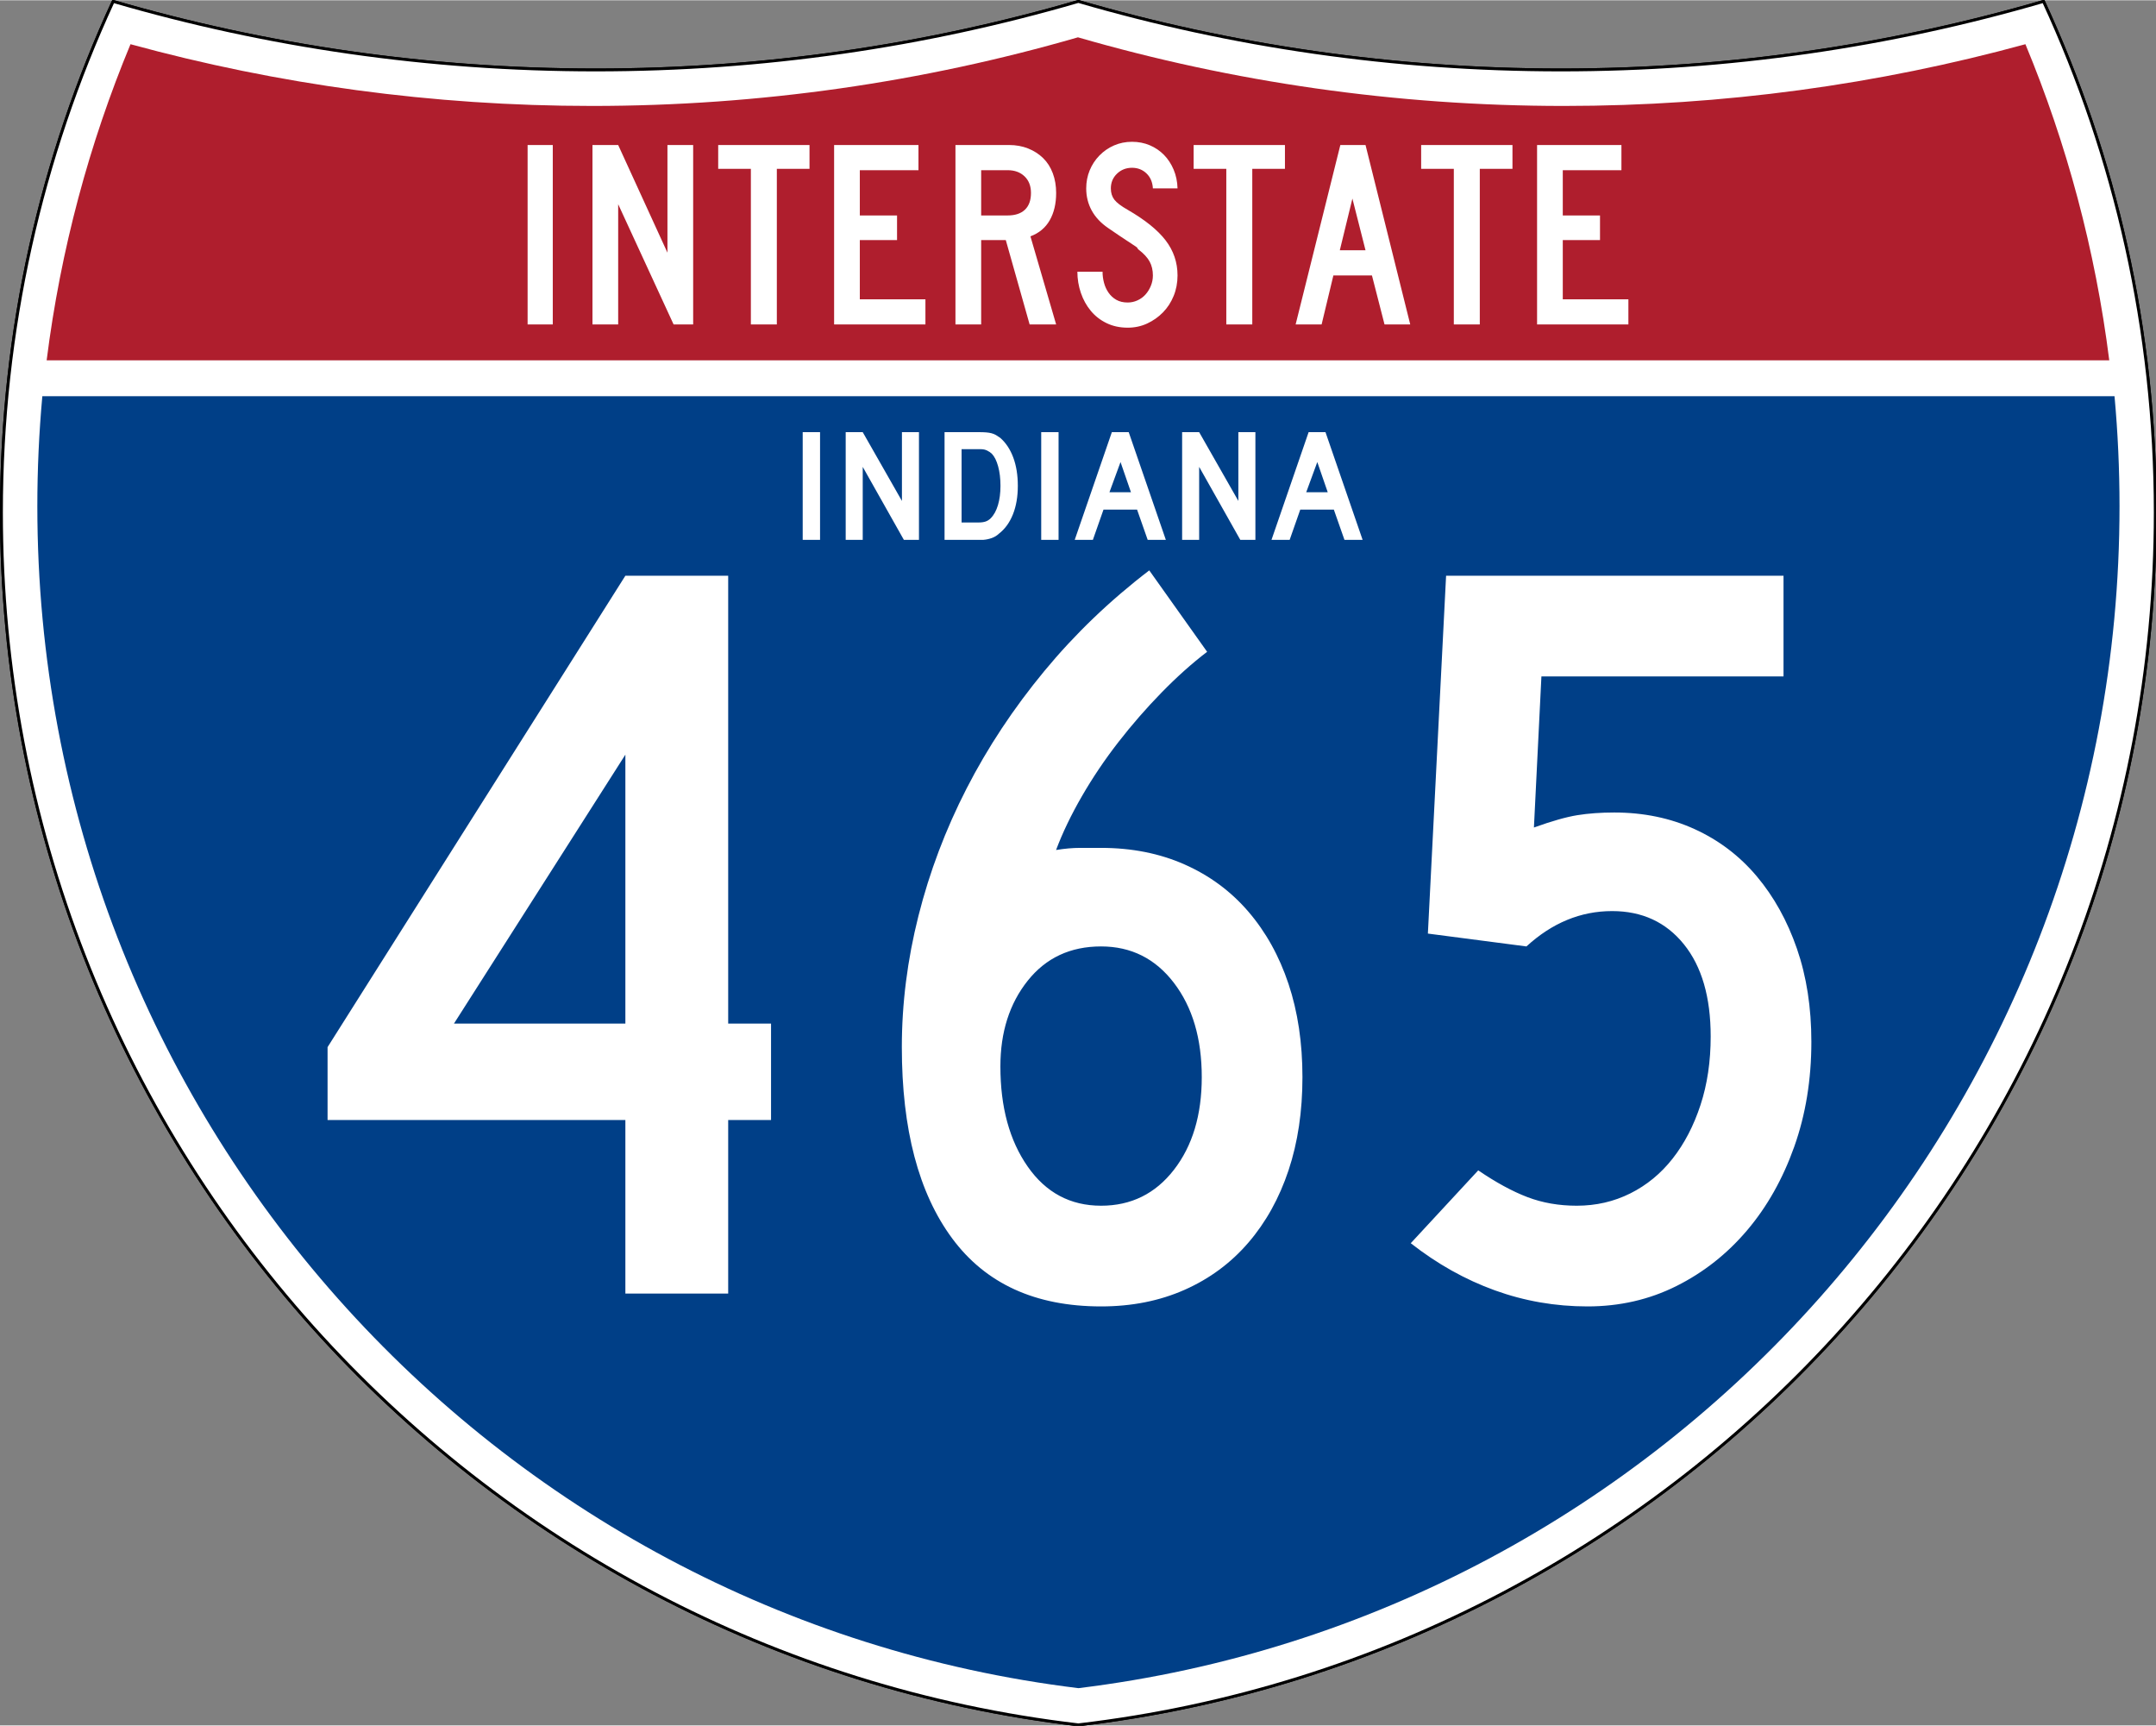 <?xml version="1.0" encoding="UTF-8" standalone="no"?>
<!-- Created with Inkscape (http://www.inkscape.org/) -->
<svg
   xmlns:dc="http://purl.org/dc/elements/1.1/"
   xmlns:cc="http://web.resource.org/cc/"
   xmlns:rdf="http://www.w3.org/1999/02/22-rdf-syntax-ns#"
   xmlns:svg="http://www.w3.org/2000/svg"
   xmlns="http://www.w3.org/2000/svg"
   xmlns:sodipodi="http://sodipodi.sourceforge.net/DTD/sodipodi-0.dtd"
   xmlns:inkscape="http://www.inkscape.org/namespaces/inkscape"
   version="1.0"
   width="751"
   height="601"
   viewBox="0 0 750 599.999"
   id="Layer_1"
   xml:space="preserve"
   sodipodi:version="0.32"
   inkscape:version="0.45"
   sodipodi:docname="I-694 (MN).svg"
   sodipodi:docbase="C:\Documents and Settings\ltljltlj\Desktop"
   inkscape:output_extension="org.inkscape.output.svg.inkscape"
   sodipodi:modified="true"><rect x="0" y="0" width="750" height="599.999" fill="#808080" stroke="none"/><sodipodi:namedview
   inkscape:window-height="962"
   inkscape:window-width="831"
   inkscape:pageshadow="2"
   inkscape:pageopacity="0.0"
   guidetolerance="10.0"
   gridtolerance="10.0"
   objecttolerance="10.0"
   borderopacity="1.0"
   bordercolor="#666666"
   pagecolor="#ffffff"
   id="base"
   width="751px"
   height="601px"
   inkscape:zoom="0.99466667"
   inkscape:cx="375"
   inkscape:cy="299.99952"
   inkscape:window-x="223"
   inkscape:window-y="0"
   inkscape:current-layer="Layer_1" /><defs
   id="defs62">
	
	
	
	
</defs>
<g
   transform="matrix(0.999,0,0,0.999,0.499,0.399)"
   id="g5"
   style="fill:#ffffff;fill-opacity:1;stroke:#000000;stroke-width:1;stroke-miterlimit:4;stroke-dasharray:none;stroke-opacity:1">
		<path
   id="path7"
   style="fill:#ffffff;fill-opacity:1;stroke:#000000;stroke-width:1;stroke-miterlimit:4;stroke-dasharray:none;stroke-opacity:1"
   d="M 38.915,0 C 92.236,15.525 148.625,23.85 206.958,23.85 C 265.291,23.85 321.679,15.525 375,0 C 428.32,15.525 484.709,23.85 543.042,23.85 C 601.375,23.85 657.764,15.525 711.084,0 C 736.064,54.121 750,114.388 750,177.909 C 750,395.718 586.16,575.254 375,599.999 C 163.839,575.254 0,395.718 0,177.909 C 0,114.388 13.935,54.121 38.915,0 z " />
		
			<path
   id="path9"
   style="fill:#ffffff;fill-opacity:1;stroke:#000000;stroke-width:1;stroke-linecap:round;stroke-linejoin:round;stroke-miterlimit:4;stroke-dasharray:none;stroke-opacity:1"
   d="M 38.915,0 C 92.236,15.525 148.625,23.85 206.958,23.85 C 265.291,23.85 321.679,15.525 375,0 C 428.32,15.525 484.709,23.85 543.042,23.85 C 601.375,23.85 657.764,15.525 711.084,0 C 736.064,54.121 750,114.388 750,177.909 C 750,395.718 586.16,575.254 375,599.999 C 163.839,575.254 0,395.718 0,177.909 C 0,114.388 13.935,54.121 38.915,0 z " />
	</g><g
   transform="matrix(1.006,0,0,1.01,-2.101,-3.702)"
   id="g11"
   style="fill:#003f87;fill-opacity:1">
		<path
   id="path13"
   style="fill:#003f87;fill-opacity:1"
   d="M 15,177.909 C 15,165.127 15.585,152.482 16.729,139.999 L 733.271,139.999 C 734.415,152.482 735,165.127 735,177.909 C 735,387.423 577.855,560.229 375,584.891 C 172.145,560.229 15,387.423 15,177.909 z " />
	</g><g
   transform="matrix(1.006,0,0,1.027,-2.265,-3.152)"
   id="g15"
   style="fill:#af1e2d;fill-opacity:1">
		<path
   id="path17"
   style="fill:#af1e2d;fill-opacity:1"
   d="M 47.378,17.943 C 98.27,31.578 151.766,38.849 206.96,38.849 C 265.221,38.849 321.589,30.748 375,15.611 C 428.411,30.748 484.779,38.849 543.04,38.849 C 598.234,38.849 651.73,31.579 702.621,17.943 C 716.883,51.567 726.785,87.489 731.617,124.999 L 18.382,124.999 C 23.215,87.489 33.116,51.567 47.378,17.943 z " />
	</g>



<path
   style="font-size:93.281px;font-style:normal;font-variant:normal;font-weight:normal;font-stretch:normal;text-align:center;line-height:125%;writing-mode:lr-tb;text-anchor:middle;fill:#ffffff;fill-opacity:1;font-family:Roadgeek 2005 Series C"
   d="M 183.538,112.749 L 183.538,50.333 L 192.294,50.333 L 192.294,112.749 L 183.538,112.749 z M 234.327,112.749 L 215.043,70.921 L 215.043,112.749 L 206.099,112.749 L 206.099,50.333 L 215.043,50.333 L 232.183,87.783 L 232.183,50.333 L 241.127,50.333 L 241.127,112.749 L 234.327,112.749 z M 270.235,58.626 L 270.235,112.749 L 261.201,112.749 L 261.201,58.626 L 249.835,58.626 L 249.835,50.333 L 281.601,50.333 L 281.601,58.626 L 270.235,58.626 z M 290.159,112.749 L 290.159,50.333 L 319.503,50.333 L 319.503,59.092 L 299.102,59.092 L 299.102,74.833 L 312.052,74.833 L 312.052,83.405 L 299.102,83.405 L 299.102,103.993 L 321.925,103.993 L 321.925,112.749 L 290.159,112.749 z M 358.175,112.749 L 349.883,83.405 L 341.314,83.405 L 341.314,112.749 L 332.37,112.749 L 332.37,50.333 L 351.003,50.333 C 353.425,50.333 355.645,50.737 357.664,51.544 C 359.682,52.351 361.421,53.47 362.881,54.899 C 364.34,56.328 365.458,58.082 366.234,60.162 C 367.01,62.242 367.398,64.525 367.398,67.009 C 367.398,70.736 366.653,73.903 365.162,76.512 C 363.671,79.121 361.435,80.983 358.454,82.1 L 367.398,112.749 L 358.175,112.749 z M 358.642,67.009 C 358.642,64.587 357.896,62.662 356.406,61.234 C 354.915,59.806 352.959,59.092 350.537,59.092 L 341.314,59.092 L 341.314,74.833 L 350.537,74.833 C 353.144,74.833 355.147,74.166 356.545,72.83 C 357.943,71.495 358.642,69.555 358.642,67.009 L 358.642,67.009 z M 409.624,95.7 C 409.624,98.247 409.174,100.623 408.273,102.827 C 407.373,105.032 406.131,106.941 404.548,108.556 C 402.964,110.171 401.132,111.459 399.051,112.422 C 396.97,113.385 394.718,113.866 392.296,113.866 C 389.563,113.866 387.11,113.339 384.937,112.283 C 382.764,111.227 380.933,109.799 379.442,107.999 C 377.951,106.198 376.802,104.118 375.995,101.757 C 375.188,99.396 374.784,96.944 374.784,94.398 L 383.54,94.398 C 383.54,95.702 383.711,96.99 384.052,98.263 C 384.393,99.536 384.921,100.685 385.635,101.71 C 386.35,102.735 387.25,103.558 388.337,104.179 C 389.424,104.8 390.744,105.11 392.296,105.11 C 393.477,105.11 394.611,104.862 395.698,104.365 C 396.785,103.869 397.716,103.186 398.492,102.316 C 399.268,101.446 399.889,100.436 400.354,99.288 C 400.82,98.139 401.052,96.944 401.052,95.7 C 401.052,93.9 400.68,92.301 399.935,90.904 C 399.19,89.507 397.886,88.094 396.023,86.665 C 395.712,86.355 395.588,86.184 395.651,86.152 C 395.713,86.121 395.527,85.95 395.092,85.641 C 394.657,85.331 393.741,84.725 392.343,83.824 C 390.945,82.923 388.663,81.386 385.496,79.214 C 382.951,77.474 381.041,75.44 379.767,73.11 C 378.494,70.781 377.857,68.22 377.857,65.426 C 377.857,63.19 378.261,61.093 379.068,59.137 C 379.875,57.182 381.009,55.458 382.468,53.968 C 383.928,52.477 385.62,51.312 387.546,50.474 C 389.471,49.635 391.551,49.216 393.786,49.216 C 396.022,49.216 398.088,49.619 399.982,50.427 C 401.876,51.234 403.522,52.352 404.919,53.781 C 406.316,55.21 407.433,56.919 408.272,58.906 C 409.111,60.893 409.561,63.066 409.624,65.426 L 401.052,65.426 C 400.929,63.252 400.184,61.513 398.818,60.209 C 397.451,58.905 395.774,58.253 393.786,58.253 C 391.737,58.253 389.999,58.937 388.571,60.303 C 387.142,61.67 386.428,63.377 386.428,65.426 C 386.428,66.978 386.832,68.282 387.64,69.338 C 388.447,70.394 389.999,71.573 392.296,72.877 C 398.321,76.355 402.715,79.895 405.479,83.497 C 408.242,87.099 409.624,91.167 409.624,95.7 L 409.624,95.7 z M 435.625,58.626 L 435.625,112.749 L 426.59,112.749 L 426.59,58.626 L 415.224,58.626 L 415.224,50.333 L 446.991,50.333 L 446.991,58.626 L 435.625,58.626 z M 481.632,112.749 L 477.254,95.7 L 463.838,95.7 L 459.742,112.749 L 450.704,112.749 L 466.26,50.333 L 475.019,50.333 L 490.576,112.749 L 481.632,112.749 z M 470.454,68.965 L 466.076,86.944 L 475.019,86.944 L 470.454,68.965 z M 514.772,58.626 L 514.772,112.749 L 505.737,112.749 L 505.737,58.626 L 494.371,58.626 L 494.371,50.333 L 526.138,50.333 L 526.138,58.626 L 514.772,58.626 z M 534.695,112.749 L 534.695,50.333 L 564.04,50.333 L 564.04,59.092 L 543.639,59.092 L 543.639,74.833 L 556.589,74.833 L 556.589,83.405 L 543.639,83.405 L 543.639,103.993 L 566.462,103.993 L 566.462,112.749 L 534.695,112.749 z "
   id="text7023" />

<path
   style="font-size:372.63px;font-style:normal;font-variant:normal;font-weight:normal;font-stretch:normal;text-align:center;line-height:125%;writing-mode:lr-tb;text-anchor:middle;fill:#ffffff;fill-opacity:1;font-family:Roadgeek 2005 Series C"
   d="M 253.311,389.438 L 253.311,449.8 L 217.547,449.8 L 217.547,389.438 L 113.95,389.438 L 113.95,364.091 L 217.547,200.133 L 253.311,200.133 L 253.311,355.892 L 268.219,355.892 L 268.219,389.438 L 253.311,389.438 z M 217.547,262.37 L 157.924,355.892 L 217.547,355.892 L 217.547,262.37 z M 453.079,374.53 C 453.079,386.455 451.464,397.262 448.234,406.951 C 445.005,416.64 440.346,425.023 434.258,432.1 C 428.171,439.177 420.781,444.641 412.089,448.492 C 403.397,452.343 393.71,454.269 383.029,454.269 C 360.171,454.269 342.905,446.383 331.23,430.61 C 319.555,414.837 313.718,392.664 313.718,364.091 C 313.718,348.944 315.643,333.73 319.495,318.45 C 323.346,303.17 328.935,288.389 336.262,274.106 C 343.589,259.823 352.594,246.223 363.276,233.304 C 373.958,220.386 386.129,208.711 399.791,198.279 L 419.919,226.595 C 414.703,230.567 409.424,235.287 404.084,240.753 C 398.742,246.219 393.71,251.996 388.987,258.083 C 384.264,264.171 380.04,270.444 376.314,276.903 C 372.587,283.363 369.606,289.572 367.37,295.53 C 370.357,295.038 373.154,294.791 375.762,294.791 C 378.37,294.791 380.792,294.791 383.029,294.791 C 393.71,294.791 403.397,296.715 412.089,300.562 C 420.781,304.41 428.171,309.874 434.258,316.955 C 440.346,324.036 445.005,332.42 448.234,342.109 C 451.464,351.798 453.079,362.605 453.079,374.53 L 453.079,374.53 z M 418.054,374.53 C 418.054,361.111 414.824,350.179 408.365,341.734 C 401.906,333.289 393.46,329.066 383.029,329.066 C 372.347,329.066 363.839,333.04 357.505,340.989 C 351.171,348.938 348.004,358.875 348.004,370.8 C 348.004,384.962 351.171,396.576 357.505,405.643 C 363.839,414.71 372.347,419.244 383.029,419.244 C 393.46,419.244 401.906,415.084 408.365,406.763 C 414.824,398.443 418.054,387.699 418.054,374.53 L 418.054,374.53 z M 630.114,362.237 C 630.114,375.398 628.126,387.568 624.15,398.746 C 620.174,409.925 614.707,419.613 607.752,427.812 C 600.796,436.012 592.599,442.471 583.16,447.19 C 573.722,451.909 563.411,454.269 552.229,454.269 C 541.055,454.269 530.312,452.406 520.002,448.68 C 509.691,444.954 499.942,439.489 490.753,432.287 L 514.225,406.951 C 520.434,411.174 526.148,414.278 531.368,416.264 C 536.587,418.251 542.302,419.244 548.511,419.244 C 555.212,419.244 561.421,417.815 567.138,414.957 C 572.854,412.099 577.761,408.062 581.858,402.846 C 585.956,397.63 589.185,391.421 591.547,384.219 C 593.909,377.017 595.089,369.068 595.089,360.372 C 595.089,346.703 591.983,336.02 585.77,328.321 C 579.557,320.622 571.235,316.773 560.804,316.773 C 549.871,316.773 539.936,320.871 530.998,329.066 L 496.712,324.597 L 503.046,200.133 L 620.426,200.133 L 620.426,235.169 L 536.206,235.169 L 533.602,287.707 C 539.811,285.47 544.841,284.041 548.693,283.419 C 552.544,282.798 556.831,282.487 561.554,282.487 C 571.736,282.487 581.049,284.413 589.495,288.264 C 597.94,292.115 605.144,297.581 611.107,304.662 C 617.069,311.743 621.728,320.128 625.082,329.816 C 628.437,339.505 630.114,350.312 630.114,362.237 L 630.114,362.237 z "
   id="text7029" />

<path
   transform="scale(1,1)"
   style="font-size:55.896px;font-style:normal;font-variant:normal;font-weight:normal;font-stretch:normal;text-align:center;line-height:125%;writing-mode:lr-tb;text-anchor:middle;fill:#ffffff;fill-opacity:1;font-family:Roadgeek 2005 Series D"
   d="M 279.233,187.653 L 279.233,150.202 L 285.27,150.202 L 285.27,187.653 L 279.233,187.653 z M 314.424,187.653 L 300.115,162.276 L 300.115,187.653 L 294.189,187.653 L 294.189,150.202 L 300.115,150.202 L 313.753,174.126 L 313.753,150.202 L 319.679,150.202 L 319.679,187.653 L 314.424,187.653 z M 354.068,168.872 C 354.068,172.637 353.5,175.944 352.363,178.794 C 351.226,181.645 349.596,183.89 347.472,185.53 C 346.763,186.2 345.934,186.703 344.984,187.038 C 344.034,187.373 343.074,187.578 342.105,187.653 L 339.982,187.653 L 328.578,187.653 L 328.578,150.202 L 340.652,150.202 C 341.584,150.202 342.395,150.231 343.084,150.287 C 343.773,150.343 344.398,150.446 344.956,150.595 C 345.515,150.744 346.018,150.949 346.465,151.21 C 346.912,151.471 347.397,151.787 347.919,152.159 C 349.894,153.874 351.413,156.157 352.475,159.007 C 353.537,161.857 354.068,165.146 354.068,168.872 L 354.068,168.872 z M 348.031,168.872 C 348.031,166.339 347.761,164.084 347.22,162.109 C 346.679,160.134 345.943,158.661 345.012,157.693 C 344.527,157.246 343.969,156.873 343.335,156.575 C 342.702,156.277 341.994,156.128 341.211,156.128 L 334.504,156.128 L 334.504,181.616 L 340.428,181.616 C 341.397,181.616 342.208,181.505 342.86,181.281 C 343.512,181.058 344.099,180.685 344.621,180.163 C 345.739,179.045 346.587,177.508 347.165,175.551 C 347.742,173.595 348.031,171.369 348.031,168.872 L 348.031,168.872 z M 362.203,187.653 L 362.203,150.202 L 368.24,150.202 L 368.24,187.653 L 362.203,187.653 z M 399.239,187.653 L 395.55,177.145 L 383.868,177.145 L 380.179,187.653 L 373.862,187.653 L 386.775,150.202 L 392.643,150.202 L 405.556,187.653 L 399.239,187.653 z M 389.793,160.599 L 385.936,171.109 L 393.426,171.109 L 389.793,160.599 z M 431.455,187.653 L 417.147,162.276 L 417.147,187.653 L 411.221,187.653 L 411.221,150.202 L 417.147,150.202 L 430.785,174.126 L 430.785,150.202 L 436.711,150.202 L 436.711,187.653 L 431.455,187.653 z M 467.69,187.653 L 464,177.145 L 452.319,177.145 L 448.629,187.653 L 442.312,187.653 L 455.225,150.202 L 461.093,150.202 L 474.006,187.653 L 467.69,187.653 z M 458.243,160.599 L 454.386,171.109 L 461.876,171.109 L 458.243,160.599 z "
   id="text2177" />
</svg>